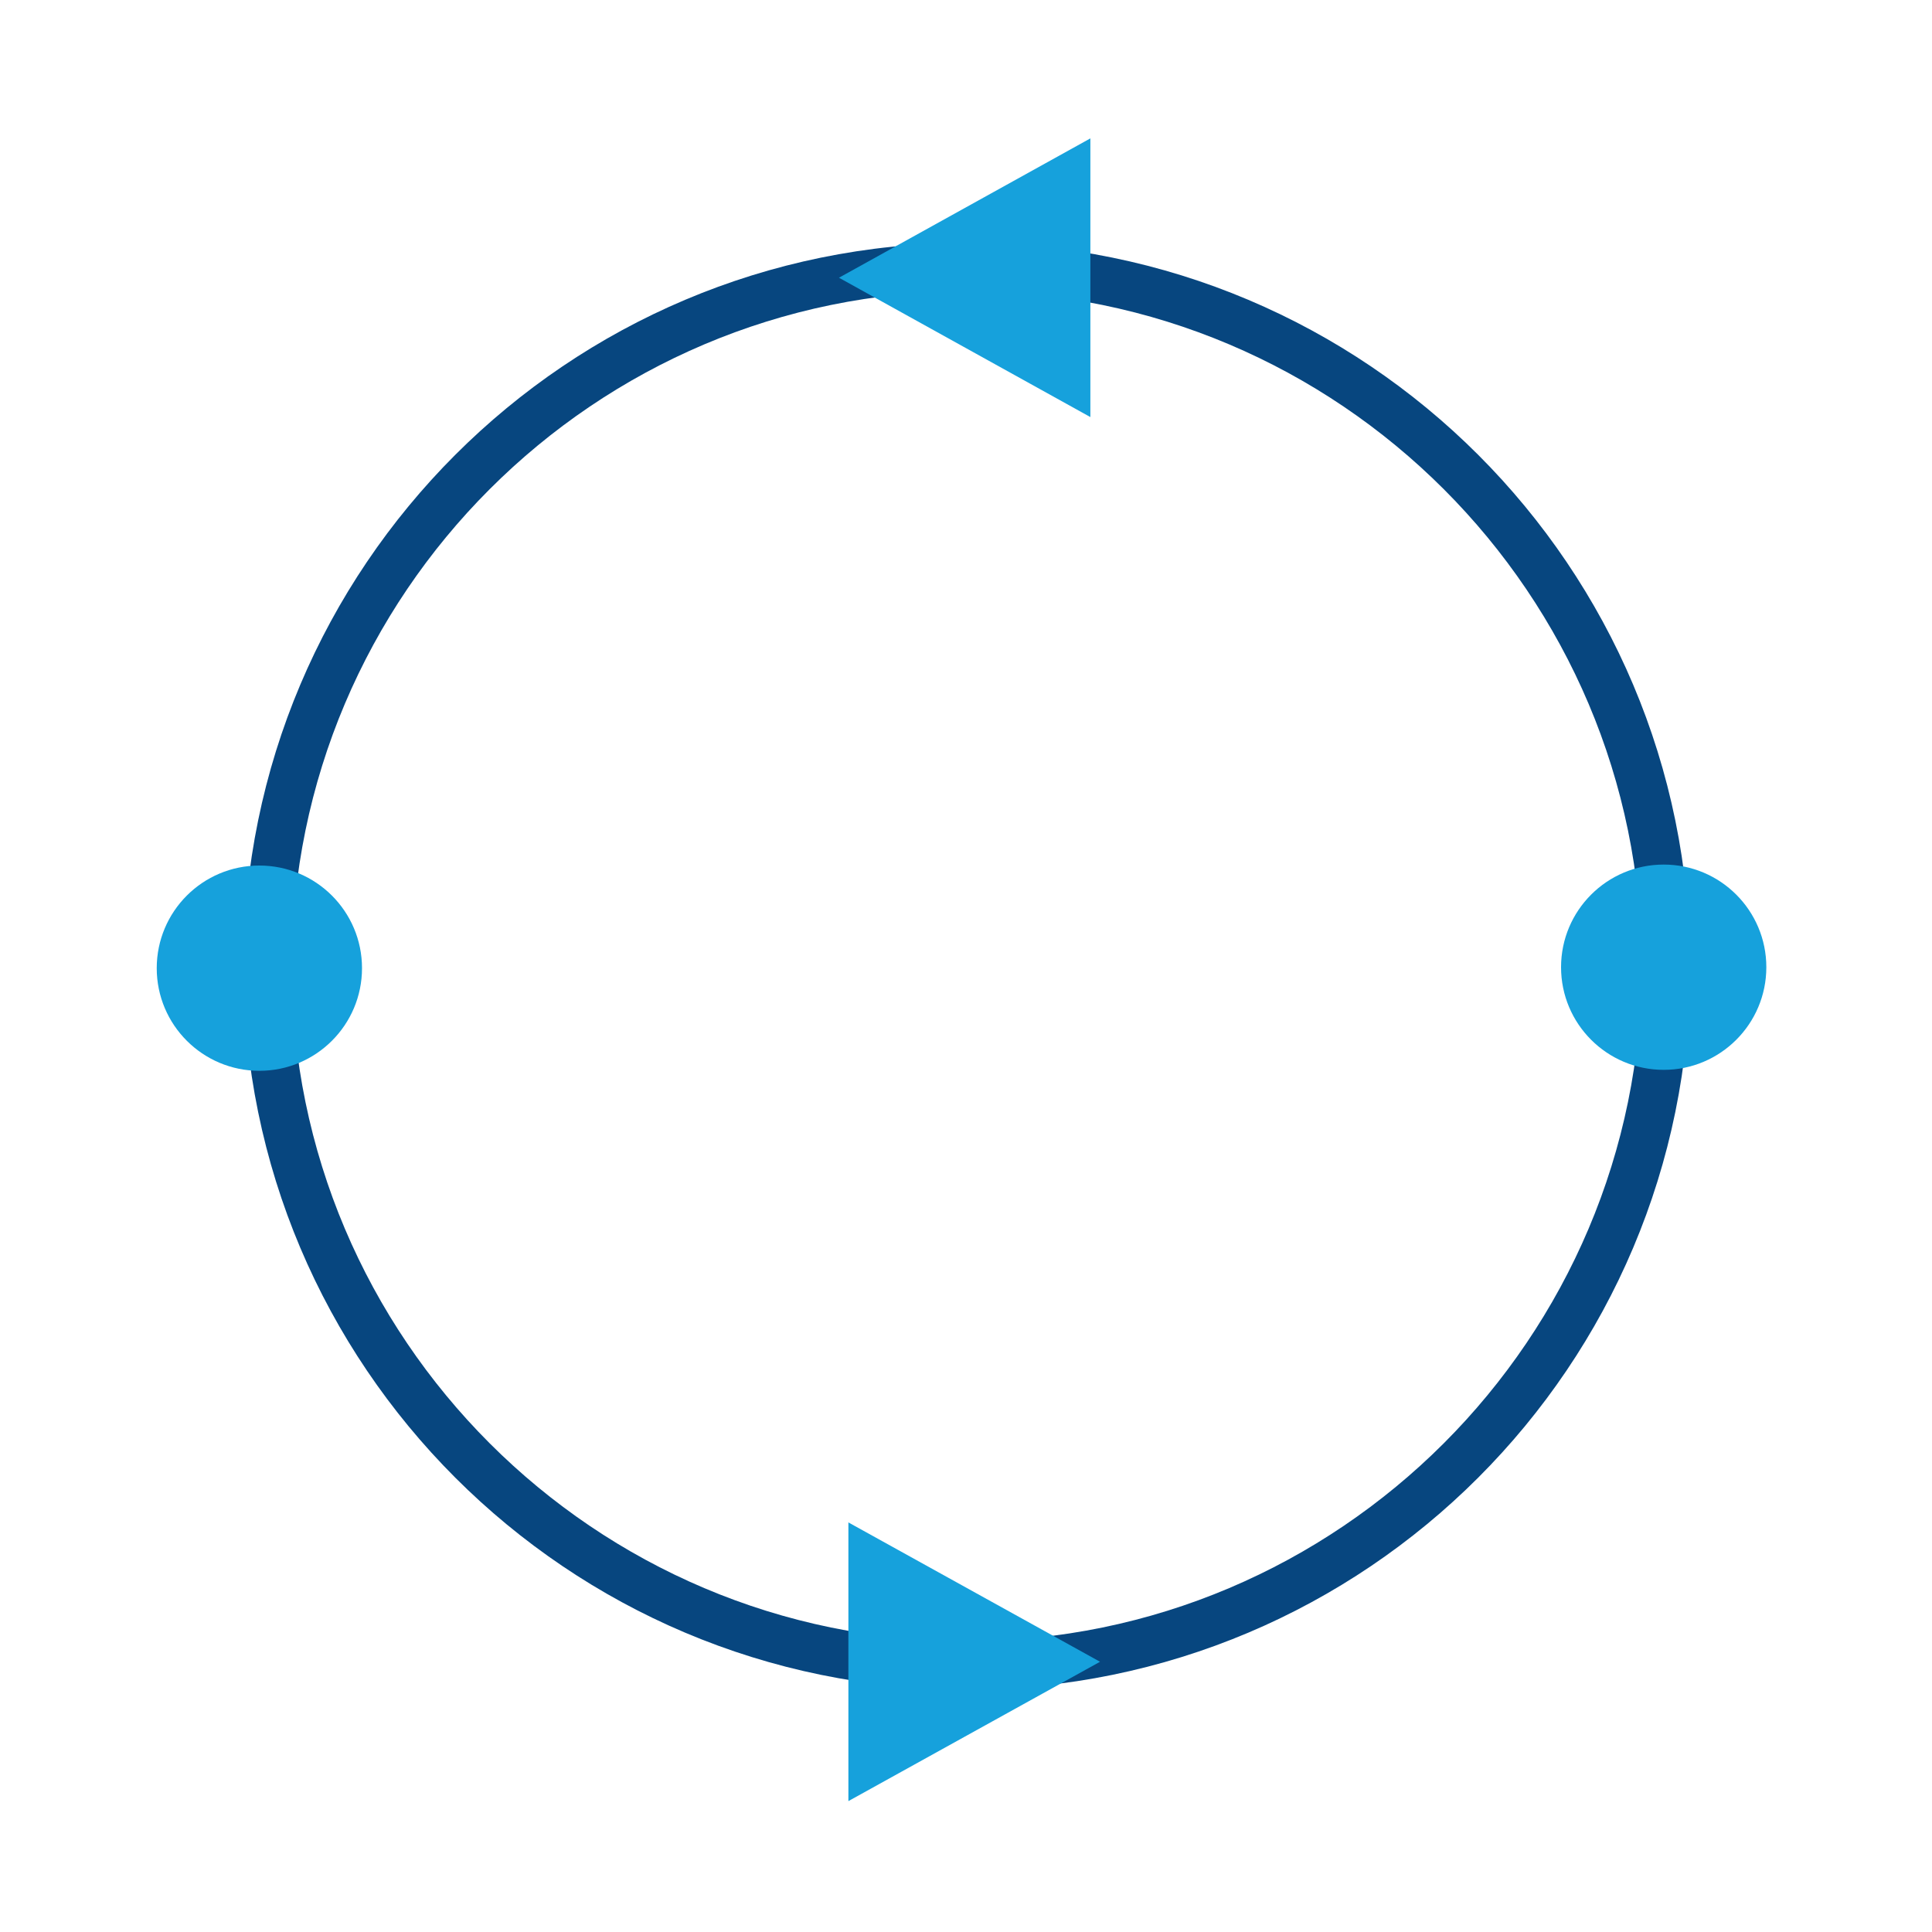 <?xml version="1.0" encoding="UTF-8"?> <svg xmlns="http://www.w3.org/2000/svg" id="Ebene_2" viewBox="0 0 80 80"><defs><style>.cls-1{fill:#07467f;}.cls-2{fill:#16a1dc;}</style></defs><path class="cls-1" d="M40.03,12.06c15.41,0,27.95,12.54,27.95,27.95s-12.54,27.95-27.95,27.95-27.95-12.54-27.95-27.95S24.62,12.06,40.03,12.06m0-2c-16.54,0-29.95,13.41-29.95,29.95s13.41,29.95,29.95,29.95,29.95-13.41,29.95-29.95-13.41-29.95-29.95-29.95h0Z"></path><circle class="cls-2" cx="68.89" cy="40.05" r="4.25"></circle><circle class="cls-2" cx="10.74" cy="40.09" r="4.25"></circle><polygon class="cls-2" points="45.15 5.73 34.74 11.5 45.15 17.27 45.15 5.73"></polygon><polygon class="cls-2" points="35.13 74.58 45.55 68.81 35.13 63.04 35.13 74.58"></polygon></svg> 